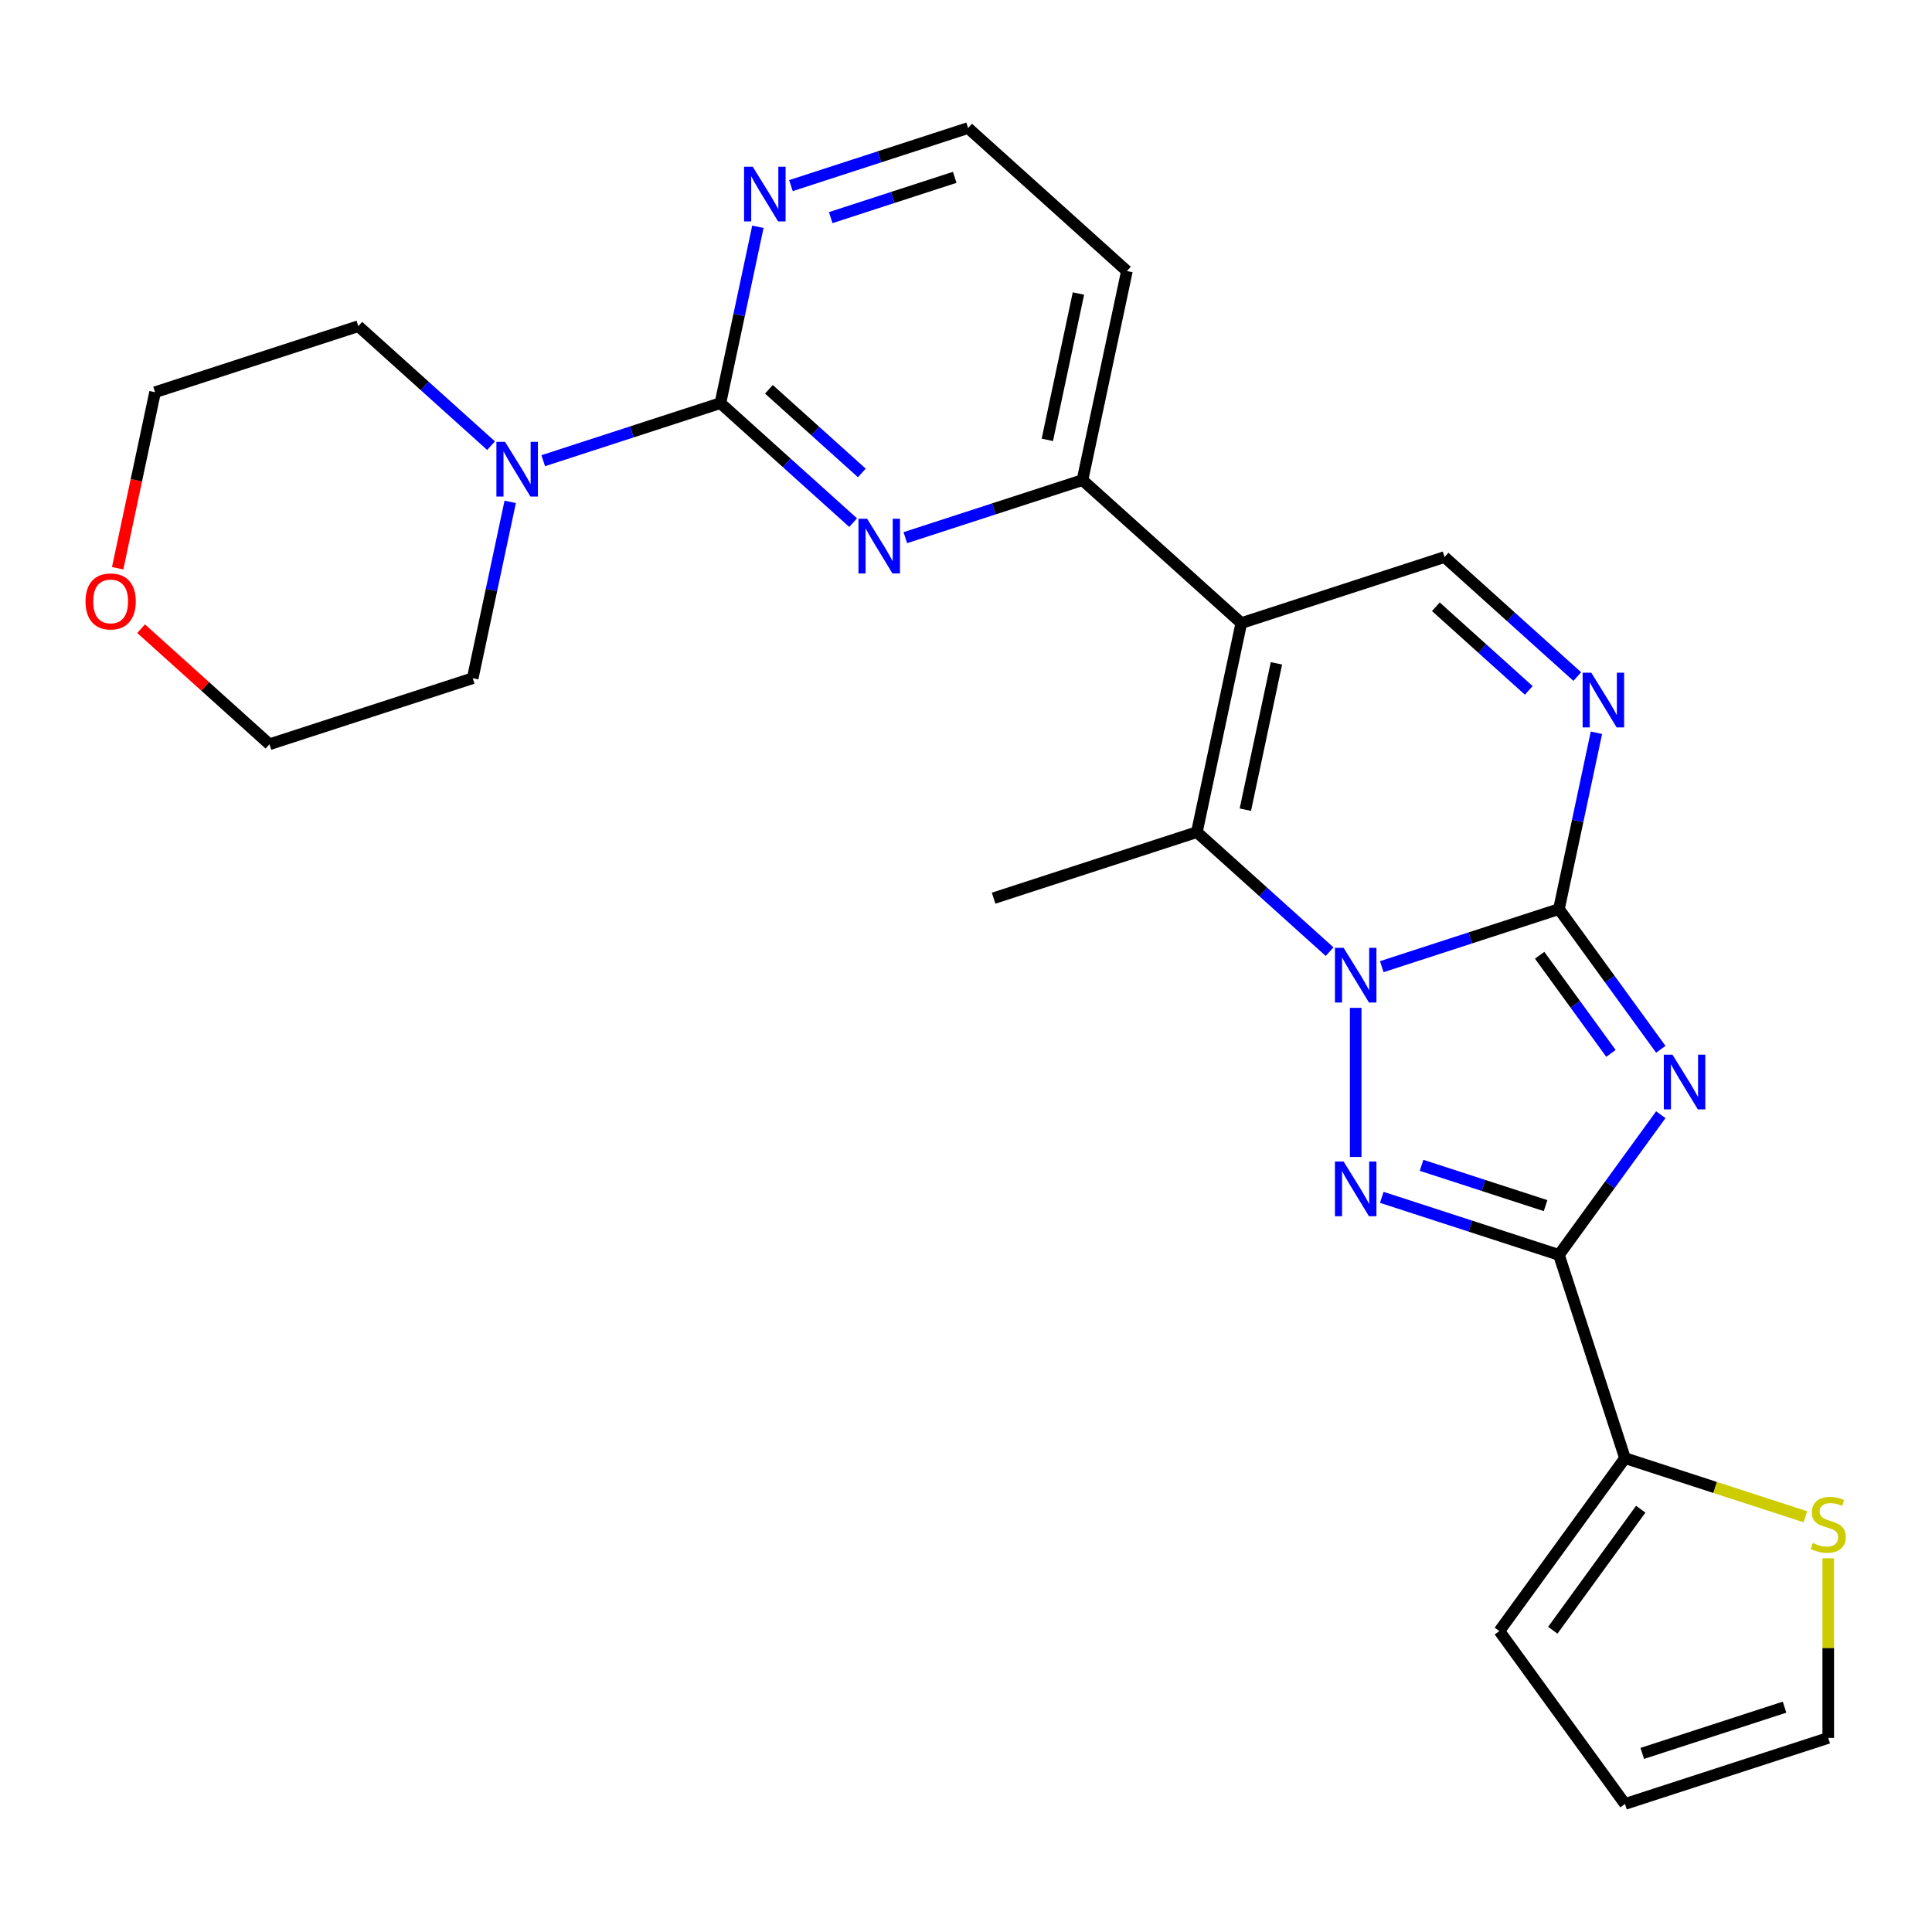 <?xml version='1.0' encoding='iso-8859-1'?>
<svg version='1.1' baseProfile='full'
              xmlns='http://www.w3.org/2000/svg'
                      xmlns:rdkit='http://www.rdkit.org/xml'
                      xmlns:xlink='http://www.w3.org/1999/xlink'
                  xml:space='preserve'
width='1000px' height='1000px' viewBox='0 0 1000 1000'>
<!-- END OF HEADER -->
<rect style='opacity:1.0;fill:#FFFFFF;stroke:none' width='1000' height='1000' x='0' y='0'> </rect>
<path class='bond-0' d='M 715.208,500.345 L 761.058,485.448' style='fill:none;fill-rule:evenodd;stroke:#0000FF;stroke-width:6px;stroke-linecap:butt;stroke-linejoin:miter;stroke-opacity:1' />
<path class='bond-0' d='M 761.058,485.448 L 806.907,470.55' style='fill:none;fill-rule:evenodd;stroke:#000000;stroke-width:6px;stroke-linecap:butt;stroke-linejoin:miter;stroke-opacity:1' />
<path class='bond-2' d='M 701.703,521.659 L 701.703,598.85' style='fill:none;fill-rule:evenodd;stroke:#0000FF;stroke-width:6px;stroke-linecap:butt;stroke-linejoin:miter;stroke-opacity:1' />
<path class='bond-5' d='M 688.197,492.573 L 653.847,461.644' style='fill:none;fill-rule:evenodd;stroke:#0000FF;stroke-width:6px;stroke-linecap:butt;stroke-linejoin:miter;stroke-opacity:1' />
<path class='bond-5' d='M 653.847,461.644 L 619.497,430.715' style='fill:none;fill-rule:evenodd;stroke:#000000;stroke-width:6px;stroke-linecap:butt;stroke-linejoin:miter;stroke-opacity:1' />
<path class='bond-1' d='M 806.907,470.55 L 833.269,506.834' style='fill:none;fill-rule:evenodd;stroke:#000000;stroke-width:6px;stroke-linecap:butt;stroke-linejoin:miter;stroke-opacity:1' />
<path class='bond-1' d='M 833.269,506.834 L 859.63,543.117' style='fill:none;fill-rule:evenodd;stroke:#0000FF;stroke-width:6px;stroke-linecap:butt;stroke-linejoin:miter;stroke-opacity:1' />
<path class='bond-1' d='M 796.917,494.439 L 815.37,519.838' style='fill:none;fill-rule:evenodd;stroke:#000000;stroke-width:6px;stroke-linecap:butt;stroke-linejoin:miter;stroke-opacity:1' />
<path class='bond-1' d='M 815.37,519.838 L 833.823,545.236' style='fill:none;fill-rule:evenodd;stroke:#0000FF;stroke-width:6px;stroke-linecap:butt;stroke-linejoin:miter;stroke-opacity:1' />
<path class='bond-6' d='M 806.907,470.55 L 816.608,424.912' style='fill:none;fill-rule:evenodd;stroke:#000000;stroke-width:6px;stroke-linecap:butt;stroke-linejoin:miter;stroke-opacity:1' />
<path class='bond-6' d='M 816.608,424.912 L 826.309,379.275' style='fill:none;fill-rule:evenodd;stroke:#0000FF;stroke-width:6px;stroke-linecap:butt;stroke-linejoin:miter;stroke-opacity:1' />
<path class='bond-26' d='M 859.63,576.968 L 833.269,613.251' style='fill:none;fill-rule:evenodd;stroke:#0000FF;stroke-width:6px;stroke-linecap:butt;stroke-linejoin:miter;stroke-opacity:1' />
<path class='bond-26' d='M 833.269,613.251 L 806.907,649.535' style='fill:none;fill-rule:evenodd;stroke:#000000;stroke-width:6px;stroke-linecap:butt;stroke-linejoin:miter;stroke-opacity:1' />
<path class='bond-3' d='M 715.208,619.74 L 761.058,634.637' style='fill:none;fill-rule:evenodd;stroke:#0000FF;stroke-width:6px;stroke-linecap:butt;stroke-linejoin:miter;stroke-opacity:1' />
<path class='bond-3' d='M 761.058,634.637 L 806.907,649.535' style='fill:none;fill-rule:evenodd;stroke:#000000;stroke-width:6px;stroke-linecap:butt;stroke-linejoin:miter;stroke-opacity:1' />
<path class='bond-3' d='M 735.8,603.168 L 767.894,613.597' style='fill:none;fill-rule:evenodd;stroke:#0000FF;stroke-width:6px;stroke-linecap:butt;stroke-linejoin:miter;stroke-opacity:1' />
<path class='bond-3' d='M 767.894,613.597 L 799.989,624.025' style='fill:none;fill-rule:evenodd;stroke:#000000;stroke-width:6px;stroke-linecap:butt;stroke-linejoin:miter;stroke-opacity:1' />
<path class='bond-11' d='M 806.907,649.535 L 841.09,754.739' style='fill:none;fill-rule:evenodd;stroke:#000000;stroke-width:6px;stroke-linecap:butt;stroke-linejoin:miter;stroke-opacity:1' />
<path class='bond-4' d='M 642.496,322.514 L 619.497,430.715' style='fill:none;fill-rule:evenodd;stroke:#000000;stroke-width:6px;stroke-linecap:butt;stroke-linejoin:miter;stroke-opacity:1' />
<path class='bond-4' d='M 660.687,343.344 L 644.587,419.085' style='fill:none;fill-rule:evenodd;stroke:#000000;stroke-width:6px;stroke-linecap:butt;stroke-linejoin:miter;stroke-opacity:1' />
<path class='bond-9' d='M 642.496,322.514 L 747.701,288.331' style='fill:none;fill-rule:evenodd;stroke:#000000;stroke-width:6px;stroke-linecap:butt;stroke-linejoin:miter;stroke-opacity:1' />
<path class='bond-10' d='M 642.496,322.514 L 560.291,248.496' style='fill:none;fill-rule:evenodd;stroke:#000000;stroke-width:6px;stroke-linecap:butt;stroke-linejoin:miter;stroke-opacity:1' />
<path class='bond-21' d='M 619.497,430.715 L 514.293,464.898' style='fill:none;fill-rule:evenodd;stroke:#000000;stroke-width:6px;stroke-linecap:butt;stroke-linejoin:miter;stroke-opacity:1' />
<path class='bond-27' d='M 816.401,350.189 L 782.051,319.26' style='fill:none;fill-rule:evenodd;stroke:#0000FF;stroke-width:6px;stroke-linecap:butt;stroke-linejoin:miter;stroke-opacity:1' />
<path class='bond-27' d='M 782.051,319.26 L 747.701,288.331' style='fill:none;fill-rule:evenodd;stroke:#000000;stroke-width:6px;stroke-linecap:butt;stroke-linejoin:miter;stroke-opacity:1' />
<path class='bond-27' d='M 791.292,357.351 L 767.247,335.701' style='fill:none;fill-rule:evenodd;stroke:#0000FF;stroke-width:6px;stroke-linecap:butt;stroke-linejoin:miter;stroke-opacity:1' />
<path class='bond-27' d='M 767.247,335.701 L 743.202,314.051' style='fill:none;fill-rule:evenodd;stroke:#000000;stroke-width:6px;stroke-linecap:butt;stroke-linejoin:miter;stroke-opacity:1' />
<path class='bond-7' d='M 372.881,208.66 L 407.231,239.589' style='fill:none;fill-rule:evenodd;stroke:#000000;stroke-width:6px;stroke-linecap:butt;stroke-linejoin:miter;stroke-opacity:1' />
<path class='bond-7' d='M 407.231,239.589 L 441.581,270.518' style='fill:none;fill-rule:evenodd;stroke:#0000FF;stroke-width:6px;stroke-linecap:butt;stroke-linejoin:miter;stroke-opacity:1' />
<path class='bond-7' d='M 397.989,201.498 L 422.034,223.148' style='fill:none;fill-rule:evenodd;stroke:#000000;stroke-width:6px;stroke-linecap:butt;stroke-linejoin:miter;stroke-opacity:1' />
<path class='bond-7' d='M 422.034,223.148 L 446.079,244.798' style='fill:none;fill-rule:evenodd;stroke:#0000FF;stroke-width:6px;stroke-linecap:butt;stroke-linejoin:miter;stroke-opacity:1' />
<path class='bond-12' d='M 372.881,208.66 L 327.031,223.558' style='fill:none;fill-rule:evenodd;stroke:#000000;stroke-width:6px;stroke-linecap:butt;stroke-linejoin:miter;stroke-opacity:1' />
<path class='bond-12' d='M 327.031,223.558 L 281.182,238.455' style='fill:none;fill-rule:evenodd;stroke:#0000FF;stroke-width:6px;stroke-linecap:butt;stroke-linejoin:miter;stroke-opacity:1' />
<path class='bond-29' d='M 372.881,208.66 L 382.581,163.022' style='fill:none;fill-rule:evenodd;stroke:#000000;stroke-width:6px;stroke-linecap:butt;stroke-linejoin:miter;stroke-opacity:1' />
<path class='bond-29' d='M 382.581,163.022 L 392.282,117.385' style='fill:none;fill-rule:evenodd;stroke:#0000FF;stroke-width:6px;stroke-linecap:butt;stroke-linejoin:miter;stroke-opacity:1' />
<path class='bond-8' d='M 468.592,278.29 L 514.441,263.393' style='fill:none;fill-rule:evenodd;stroke:#0000FF;stroke-width:6px;stroke-linecap:butt;stroke-linejoin:miter;stroke-opacity:1' />
<path class='bond-8' d='M 514.441,263.393 L 560.291,248.496' style='fill:none;fill-rule:evenodd;stroke:#000000;stroke-width:6px;stroke-linecap:butt;stroke-linejoin:miter;stroke-opacity:1' />
<path class='bond-19' d='M 560.291,248.496 L 583.289,140.294' style='fill:none;fill-rule:evenodd;stroke:#000000;stroke-width:6px;stroke-linecap:butt;stroke-linejoin:miter;stroke-opacity:1' />
<path class='bond-19' d='M 542.1,227.666 L 558.199,151.925' style='fill:none;fill-rule:evenodd;stroke:#000000;stroke-width:6px;stroke-linecap:butt;stroke-linejoin:miter;stroke-opacity:1' />
<path class='bond-13' d='M 841.09,754.739 L 887.77,769.906' style='fill:none;fill-rule:evenodd;stroke:#000000;stroke-width:6px;stroke-linecap:butt;stroke-linejoin:miter;stroke-opacity:1' />
<path class='bond-13' d='M 887.77,769.906 L 934.449,785.074' style='fill:none;fill-rule:evenodd;stroke:#CCCC00;stroke-width:6px;stroke-linecap:butt;stroke-linejoin:miter;stroke-opacity:1' />
<path class='bond-15' d='M 841.09,754.739 L 776.07,844.232' style='fill:none;fill-rule:evenodd;stroke:#000000;stroke-width:6px;stroke-linecap:butt;stroke-linejoin:miter;stroke-opacity:1' />
<path class='bond-15' d='M 849.236,781.167 L 803.722,843.812' style='fill:none;fill-rule:evenodd;stroke:#000000;stroke-width:6px;stroke-linecap:butt;stroke-linejoin:miter;stroke-opacity:1' />
<path class='bond-22' d='M 264.078,259.769 L 254.378,305.407' style='fill:none;fill-rule:evenodd;stroke:#0000FF;stroke-width:6px;stroke-linecap:butt;stroke-linejoin:miter;stroke-opacity:1' />
<path class='bond-22' d='M 254.378,305.407 L 244.677,351.045' style='fill:none;fill-rule:evenodd;stroke:#000000;stroke-width:6px;stroke-linecap:butt;stroke-linejoin:miter;stroke-opacity:1' />
<path class='bond-23' d='M 254.171,230.683 L 219.821,199.754' style='fill:none;fill-rule:evenodd;stroke:#0000FF;stroke-width:6px;stroke-linecap:butt;stroke-linejoin:miter;stroke-opacity:1' />
<path class='bond-23' d='M 219.821,199.754 L 185.47,168.825' style='fill:none;fill-rule:evenodd;stroke:#000000;stroke-width:6px;stroke-linecap:butt;stroke-linejoin:miter;stroke-opacity:1' />
<path class='bond-16' d='M 946.295,806.568 L 946.295,853.054' style='fill:none;fill-rule:evenodd;stroke:#CCCC00;stroke-width:6px;stroke-linecap:butt;stroke-linejoin:miter;stroke-opacity:1' />
<path class='bond-16' d='M 946.295,853.054 L 946.295,899.541' style='fill:none;fill-rule:evenodd;stroke:#000000;stroke-width:6px;stroke-linecap:butt;stroke-linejoin:miter;stroke-opacity:1' />
<path class='bond-14' d='M 409.385,96.071 L 455.234,81.174' style='fill:none;fill-rule:evenodd;stroke:#0000FF;stroke-width:6px;stroke-linecap:butt;stroke-linejoin:miter;stroke-opacity:1' />
<path class='bond-14' d='M 455.234,81.174 L 501.084,66.276' style='fill:none;fill-rule:evenodd;stroke:#000000;stroke-width:6px;stroke-linecap:butt;stroke-linejoin:miter;stroke-opacity:1' />
<path class='bond-14' d='M 429.976,112.643 L 462.071,102.214' style='fill:none;fill-rule:evenodd;stroke:#0000FF;stroke-width:6px;stroke-linecap:butt;stroke-linejoin:miter;stroke-opacity:1' />
<path class='bond-14' d='M 462.071,102.214 L 494.166,91.786' style='fill:none;fill-rule:evenodd;stroke:#000000;stroke-width:6px;stroke-linecap:butt;stroke-linejoin:miter;stroke-opacity:1' />
<path class='bond-17' d='M 776.07,844.232 L 841.09,933.724' style='fill:none;fill-rule:evenodd;stroke:#000000;stroke-width:6px;stroke-linecap:butt;stroke-linejoin:miter;stroke-opacity:1' />
<path class='bond-28' d='M 946.295,899.541 L 841.09,933.724' style='fill:none;fill-rule:evenodd;stroke:#000000;stroke-width:6px;stroke-linecap:butt;stroke-linejoin:miter;stroke-opacity:1' />
<path class='bond-28' d='M 923.678,883.627 L 850.034,907.556' style='fill:none;fill-rule:evenodd;stroke:#000000;stroke-width:6px;stroke-linecap:butt;stroke-linejoin:miter;stroke-opacity:1' />
<path class='bond-18' d='M 60.899,294.124 L 70.582,248.566' style='fill:none;fill-rule:evenodd;stroke:#FF0000;stroke-width:6px;stroke-linecap:butt;stroke-linejoin:miter;stroke-opacity:1' />
<path class='bond-18' d='M 70.582,248.566 L 80.266,203.008' style='fill:none;fill-rule:evenodd;stroke:#000000;stroke-width:6px;stroke-linecap:butt;stroke-linejoin:miter;stroke-opacity:1' />
<path class='bond-30' d='M 73.033,325.405 L 106.253,355.316' style='fill:none;fill-rule:evenodd;stroke:#FF0000;stroke-width:6px;stroke-linecap:butt;stroke-linejoin:miter;stroke-opacity:1' />
<path class='bond-30' d='M 106.253,355.316 L 139.473,385.228' style='fill:none;fill-rule:evenodd;stroke:#000000;stroke-width:6px;stroke-linecap:butt;stroke-linejoin:miter;stroke-opacity:1' />
<path class='bond-20' d='M 583.289,140.294 L 501.084,66.276' style='fill:none;fill-rule:evenodd;stroke:#000000;stroke-width:6px;stroke-linecap:butt;stroke-linejoin:miter;stroke-opacity:1' />
<path class='bond-25' d='M 244.677,351.045 L 139.473,385.228' style='fill:none;fill-rule:evenodd;stroke:#000000;stroke-width:6px;stroke-linecap:butt;stroke-linejoin:miter;stroke-opacity:1' />
<path class='bond-24' d='M 185.47,168.825 L 80.266,203.008' style='fill:none;fill-rule:evenodd;stroke:#000000;stroke-width:6px;stroke-linecap:butt;stroke-linejoin:miter;stroke-opacity:1' />
<path  class='atom-0' d='M 695.443 490.573
L 704.723 505.573
Q 705.643 507.053, 707.123 509.733
Q 708.603 512.413, 708.683 512.573
L 708.683 490.573
L 712.443 490.573
L 712.443 518.893
L 708.563 518.893
L 698.603 502.493
Q 697.443 500.573, 696.203 498.373
Q 695.003 496.173, 694.643 495.493
L 694.643 518.893
L 690.963 518.893
L 690.963 490.573
L 695.443 490.573
' fill='#0000FF'/>
<path  class='atom-2' d='M 865.667 545.883
L 874.947 560.883
Q 875.867 562.363, 877.347 565.043
Q 878.827 567.723, 878.907 567.883
L 878.907 545.883
L 882.667 545.883
L 882.667 574.203
L 878.787 574.203
L 868.827 557.803
Q 867.667 555.883, 866.427 553.683
Q 865.227 551.483, 864.867 550.803
L 864.867 574.203
L 861.187 574.203
L 861.187 545.883
L 865.667 545.883
' fill='#0000FF'/>
<path  class='atom-3' d='M 695.443 601.192
L 704.723 616.192
Q 705.643 617.672, 707.123 620.352
Q 708.603 623.032, 708.683 623.192
L 708.683 601.192
L 712.443 601.192
L 712.443 629.512
L 708.563 629.512
L 698.603 613.112
Q 697.443 611.192, 696.203 608.992
Q 695.003 606.792, 694.643 606.112
L 694.643 629.512
L 690.963 629.512
L 690.963 601.192
L 695.443 601.192
' fill='#0000FF'/>
<path  class='atom-7' d='M 823.646 348.189
L 832.926 363.189
Q 833.846 364.669, 835.326 367.349
Q 836.806 370.029, 836.886 370.189
L 836.886 348.189
L 840.646 348.189
L 840.646 376.509
L 836.766 376.509
L 826.806 360.109
Q 825.646 358.189, 824.406 355.989
Q 823.206 353.789, 822.846 353.109
L 822.846 376.509
L 819.166 376.509
L 819.166 348.189
L 823.646 348.189
' fill='#0000FF'/>
<path  class='atom-9' d='M 448.826 268.519
L 458.106 283.519
Q 459.026 284.999, 460.506 287.679
Q 461.986 290.359, 462.066 290.519
L 462.066 268.519
L 465.826 268.519
L 465.826 296.839
L 461.946 296.839
L 451.986 280.439
Q 450.826 278.519, 449.586 276.319
Q 448.386 274.119, 448.026 273.439
L 448.026 296.839
L 444.346 296.839
L 444.346 268.519
L 448.826 268.519
' fill='#0000FF'/>
<path  class='atom-13' d='M 261.416 228.683
L 270.696 243.683
Q 271.616 245.163, 273.096 247.843
Q 274.576 250.523, 274.656 250.683
L 274.656 228.683
L 278.416 228.683
L 278.416 257.003
L 274.536 257.003
L 264.576 240.603
Q 263.416 238.683, 262.176 236.483
Q 260.976 234.283, 260.616 233.603
L 260.616 257.003
L 256.936 257.003
L 256.936 228.683
L 261.416 228.683
' fill='#0000FF'/>
<path  class='atom-14' d='M 938.295 798.642
Q 938.615 798.762, 939.935 799.322
Q 941.255 799.882, 942.695 800.242
Q 944.175 800.562, 945.615 800.562
Q 948.295 800.562, 949.855 799.282
Q 951.415 797.962, 951.415 795.682
Q 951.415 794.122, 950.615 793.162
Q 949.855 792.202, 948.655 791.682
Q 947.455 791.162, 945.455 790.562
Q 942.935 789.802, 941.415 789.082
Q 939.935 788.362, 938.855 786.842
Q 937.815 785.322, 937.815 782.762
Q 937.815 779.202, 940.215 777.002
Q 942.655 774.802, 947.455 774.802
Q 950.735 774.802, 954.455 776.362
L 953.535 779.442
Q 950.135 778.042, 947.575 778.042
Q 944.815 778.042, 943.295 779.202
Q 941.775 780.322, 941.815 782.282
Q 941.815 783.802, 942.575 784.722
Q 943.375 785.642, 944.495 786.162
Q 945.655 786.682, 947.575 787.282
Q 950.135 788.082, 951.655 788.882
Q 953.175 789.682, 954.255 791.322
Q 955.375 792.922, 955.375 795.682
Q 955.375 799.602, 952.735 801.722
Q 950.135 803.802, 945.775 803.802
Q 943.255 803.802, 941.335 803.242
Q 939.455 802.722, 937.215 801.802
L 938.295 798.642
' fill='#CCCC00'/>
<path  class='atom-15' d='M 389.619 86.299
L 398.899 101.299
Q 399.819 102.779, 401.299 105.459
Q 402.779 108.139, 402.859 108.299
L 402.859 86.299
L 406.619 86.299
L 406.619 114.619
L 402.739 114.619
L 392.779 98.219
Q 391.619 96.299, 390.379 94.099
Q 389.179 91.899, 388.819 91.219
L 388.819 114.619
L 385.139 114.619
L 385.139 86.299
L 389.619 86.299
' fill='#0000FF'/>
<path  class='atom-19' d='M 44.267 311.289
Q 44.267 304.489, 47.627 300.689
Q 50.987 296.889, 57.267 296.889
Q 63.547 296.889, 66.907 300.689
Q 70.267 304.489, 70.267 311.289
Q 70.267 318.169, 66.867 322.089
Q 63.467 325.969, 57.267 325.969
Q 51.027 325.969, 47.627 322.089
Q 44.267 318.209, 44.267 311.289
M 57.267 322.769
Q 61.587 322.769, 63.907 319.889
Q 66.267 316.969, 66.267 311.289
Q 66.267 305.729, 63.907 302.929
Q 61.587 300.089, 57.267 300.089
Q 52.947 300.089, 50.587 302.889
Q 48.267 305.689, 48.267 311.289
Q 48.267 317.009, 50.587 319.889
Q 52.947 322.769, 57.267 322.769
' fill='#FF0000'/>
</svg>
